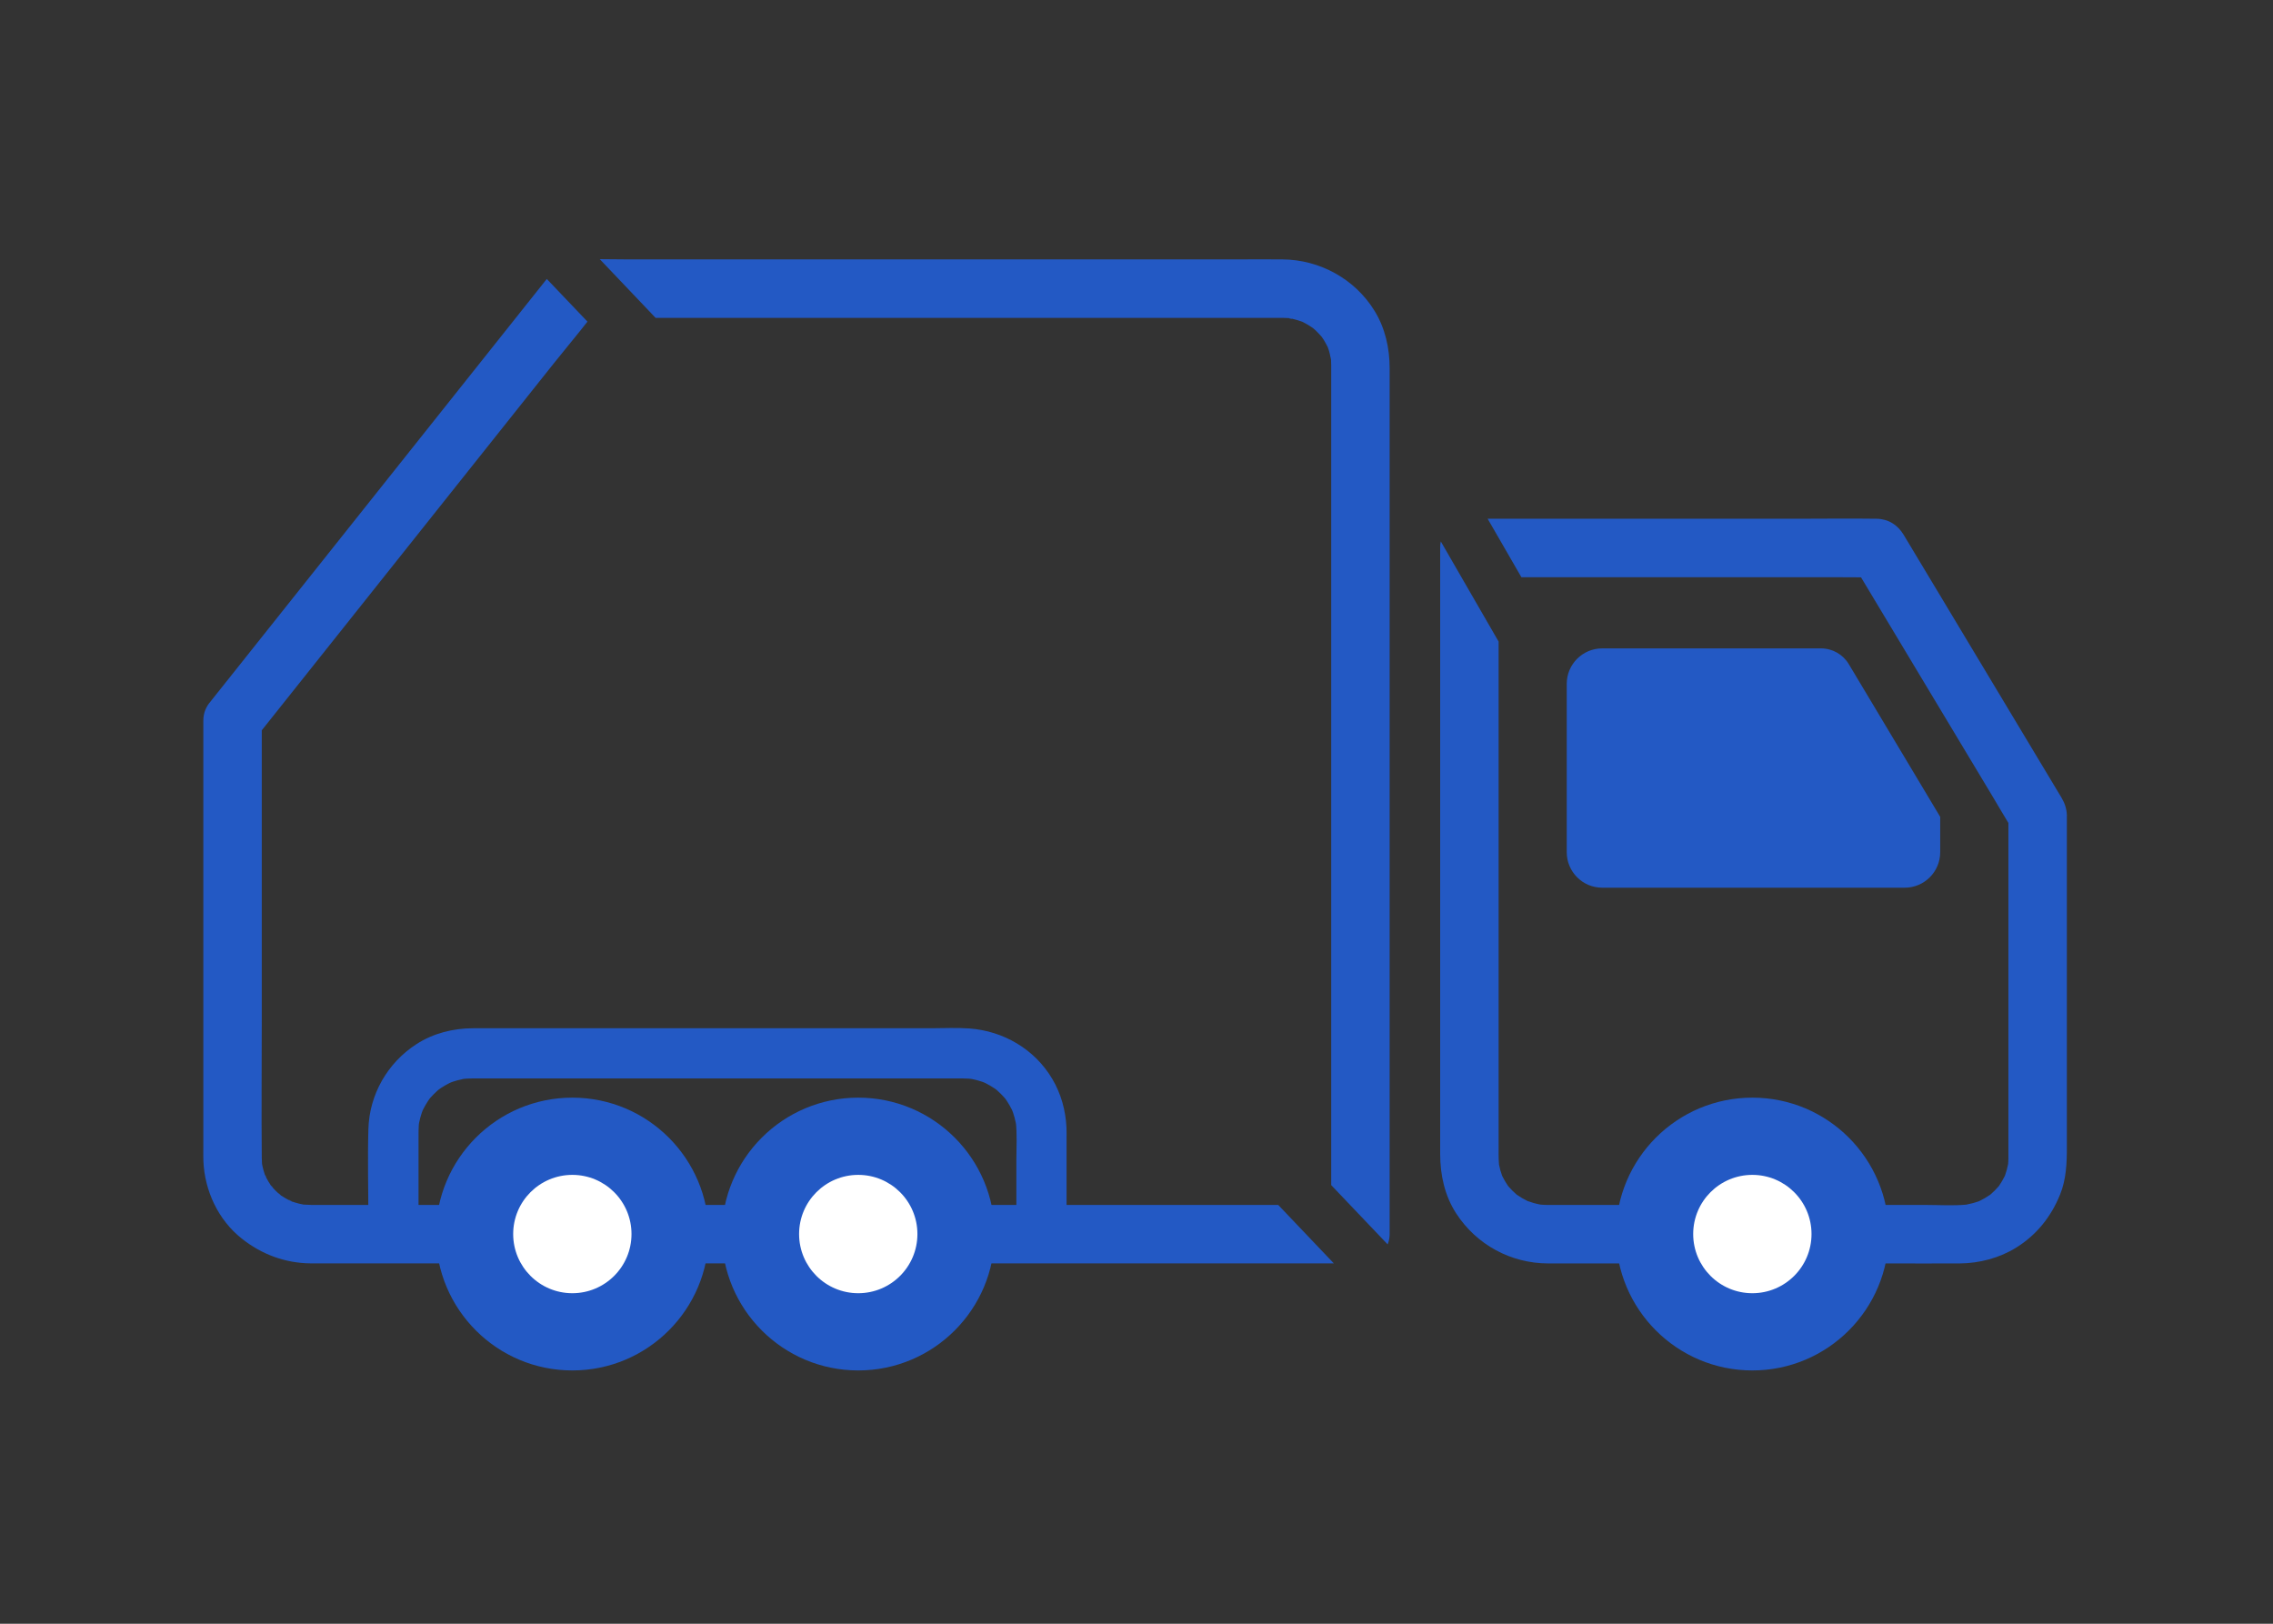 <?xml version="1.0" encoding="utf-8"?>
<!-- Generator: Adobe Illustrator 26.4.1, SVG Export Plug-In . SVG Version: 6.00 Build 0)  -->
<svg version="1.1" xmlns="http://www.w3.org/2000/svg" xmlns:xlink="http://www.w3.org/1999/xlink" x="0px" y="0px"
	 viewBox="0 0 700 500" style="enable-background:new 0 0 700 500;" xml:space="preserve">
<rect x="0" y="0" width="700" height="500" fill="#333333" stroke="none"/>
<style type="text/css">
	.st0{display:none;}
	.st1{display:inline;opacity:0.5;}
	.st2{fill:none;stroke:#B3B3B3;stroke-width:0.714;stroke-miterlimit:10;}
	.st3{display:inline;}
	.st4{fill:none;stroke:#808080;stroke-width:0.713;stroke-miterlimit:10;}
	.st5{display:inline;opacity:0.6;}
	.st6{fill:none;stroke:#4D4D4D;stroke-width:1.294;stroke-miterlimit:10;}
	.st7{display:inline;opacity:0.7;fill:none;stroke:#666666;stroke-width:4.053;stroke-miterlimit:10;}
	.st8{display:inline;fill:none;stroke:#2359C4;stroke-width:4.053;stroke-miterlimit:10;}
	.st9{display:inline;opacity:0.7;fill:none;stroke:#666666;stroke-width:4.066;stroke-miterlimit:10;}
	.st10{fill:#95C23D;}
	.st11{fill:#363132;}
	.st12{fill:#FFFFFF;}
	.st13{fill:#2359C4;}
	.st14{fill:#0B0B51;}
	.st15{fill:#606060;}
	.st16{fill:#111111;}
	.st17{fill:none;stroke:#FFFFFF;stroke-width:30;stroke-miterlimit:10;}
	.st18{fill:none;stroke:#FFFFFF;stroke-width:15;stroke-miterlimit:10;}
</style>
<g id="Retícula" class="st0">
	<g class="st1">
		<rect x="-49.64" y="-150.47" class="st2" width="799" height="801.12"/>
		<line class="st2" x1="-49.64" y1="478.97" x2="749.36" y2="478.97"/>
		<line class="st2" x1="-49.64" y1="450.36" x2="749.36" y2="450.36"/>
		<line class="st2" x1="-49.64" y1="421.75" x2="749.36" y2="421.75"/>
		<line class="st2" x1="-49.64" y1="393.14" x2="749.36" y2="393.14"/>
		<line class="st2" x1="-49.64" y1="364.53" x2="749.36" y2="364.53"/>
		<line class="st2" x1="-49.64" y1="335.92" x2="749.36" y2="335.92"/>
		<line class="st2" x1="-49.64" y1="307.31" x2="749.36" y2="307.31"/>
		<line class="st2" x1="-49.64" y1="278.7" x2="749.36" y2="278.7"/>
		<line class="st2" x1="-49.64" y1="250.08" x2="749.36" y2="250.08"/>
		<line class="st2" x1="-49.64" y1="221.47" x2="749.36" y2="221.47"/>
		<line class="st2" x1="-49.64" y1="192.86" x2="749.36" y2="192.86"/>
		<line class="st2" x1="-49.64" y1="164.25" x2="749.36" y2="164.25"/>
		<line class="st2" x1="-49.64" y1="135.64" x2="749.36" y2="135.64"/>
		<line class="st2" x1="-49.64" y1="107.03" x2="749.36" y2="107.03"/>
		<line class="st2" x1="-49.64" y1="78.42" x2="749.36" y2="78.42"/>
		<line class="st2" x1="-49.64" y1="49.81" x2="749.36" y2="49.81"/>
		<line class="st2" x1="-49.64" y1="21.19" x2="749.36" y2="21.19"/>
		<line class="st2" x1="692.29" y1="-150.47" x2="692.29" y2="650.64"/>
		<line class="st2" x1="663.75" y1="-150.47" x2="663.75" y2="650.64"/>
		<line class="st2" x1="635.21" y1="-150.47" x2="635.21" y2="650.64"/>
		<line class="st2" x1="606.68" y1="-150.47" x2="606.68" y2="650.64"/>
		<line class="st2" x1="578.14" y1="-150.47" x2="578.14" y2="650.64"/>
		<line class="st2" x1="549.61" y1="-150.47" x2="549.61" y2="650.64"/>
		<line class="st2" x1="521.07" y1="-150.47" x2="521.07" y2="650.64"/>
		<line class="st2" x1="492.54" y1="-150.47" x2="492.54" y2="650.64"/>
		<line class="st2" x1="464" y1="-150.47" x2="464" y2="650.64"/>
		<line class="st2" x1="435.46" y1="-150.47" x2="435.46" y2="650.64"/>
		<line class="st2" x1="406.93" y1="-150.47" x2="406.93" y2="650.64"/>
		<line class="st2" x1="378.39" y1="-150.47" x2="378.39" y2="650.64"/>
		<line class="st2" x1="349.86" y1="-150.47" x2="349.86" y2="650.64"/>
		<line class="st2" x1="321.32" y1="-150.47" x2="321.32" y2="650.64"/>
		<line class="st2" x1="292.79" y1="-150.47" x2="292.79" y2="650.64"/>
		<line class="st2" x1="264.25" y1="-150.47" x2="264.25" y2="650.64"/>
		<line class="st2" x1="235.71" y1="-150.47" x2="235.71" y2="650.64"/>
		<line class="st2" x1="207.18" y1="-150.47" x2="207.18" y2="650.64"/>
		<line class="st2" x1="178.64" y1="-150.47" x2="178.64" y2="650.64"/>
		<line class="st2" x1="150.11" y1="-150.47" x2="150.11" y2="650.64"/>
		<line class="st2" x1="121.57" y1="-150.47" x2="121.57" y2="650.64"/>
		<line class="st2" x1="93.04" y1="-150.47" x2="93.04" y2="650.64"/>
		<line class="st2" x1="64.5" y1="-150.47" x2="64.5" y2="650.64"/>
		<line class="st2" x1="35.96" y1="-150.47" x2="35.96" y2="650.64"/>
		<line class="st2" x1="7.43" y1="-150.47" x2="7.43" y2="650.64"/>
	</g>
	<g class="st3">
		<g>
			<line class="st4" x1="-50" y1="479.31" x2="749" y2="479.31"/>
			<line class="st4" x1="-50" y1="422.13" x2="749" y2="422.13"/>
			<line class="st4" x1="-50" y1="364.96" x2="749" y2="364.96"/>
			<line class="st4" x1="-50" y1="307.79" x2="749" y2="307.79"/>
			<line class="st4" x1="-50" y1="250.61" x2="749" y2="250.61"/>
			<line class="st4" x1="-50" y1="193.44" x2="749" y2="193.44"/>
			<line class="st4" x1="-50" y1="136.26" x2="749" y2="136.26"/>
			<line class="st4" x1="-50" y1="79.09" x2="749" y2="79.09"/>
			<line class="st4" x1="-50" y1="21.92" x2="749" y2="21.92"/>
			<line class="st4" x1="635.23" y1="-92.43" x2="635.23" y2="650.83"/>
			<line class="st4" x1="578.13" y1="-92.43" x2="578.13" y2="650.83"/>
			<line class="st4" x1="521.03" y1="-92.43" x2="521.03" y2="650.83"/>
			<line class="st4" x1="463.92" y1="-92.43" x2="463.92" y2="650.83"/>
			<line class="st4" x1="406.82" y1="-92.43" x2="406.82" y2="650.83"/>
			<line class="st4" x1="349.72" y1="-92.43" x2="349.72" y2="650.83"/>
			<line class="st4" x1="292.62" y1="-92.43" x2="292.62" y2="650.83"/>
			<line class="st4" x1="235.51" y1="-92.43" x2="235.51" y2="650.83"/>
			<line class="st4" x1="178.41" y1="-92.43" x2="178.41" y2="650.83"/>
			<line class="st4" x1="121.31" y1="-92.43" x2="121.31" y2="650.83"/>
			<line class="st4" x1="64.21" y1="-92.43" x2="64.21" y2="650.83"/>
			<line class="st4" x1="7.1" y1="-92.43" x2="7.1" y2="650.83"/>
			<line class="st4" x1="692.34" y1="-150.83" x2="692.34" y2="650.83"/>
		</g>
	</g>
	<g class="st5">
		<polyline class="st6" points="532.34,-115.53 64.48,252.14 64.48,252.14 532.34,616.31 		"/>
		<polyline class="st6" points="166.86,-115.53 634.73,252.14 634.73,252.14 166.86,616.31 		"/>
	</g>
	<circle class="st7" cx="349.6" cy="250.39" r="285.71"/>
	<ellipse class="st7" cx="349.6" cy="250.39" rx="171.72" ry="171.56"/>
	<path class="st8" d="M568.65-34.44H130.96c-36.78,0-66.87,30.09-66.87,66.87v437.68c0,36.78,30.09,66.87,66.87,66.87h437.68
		c36.78,0,66.87-30.09,66.87-66.87V32.43C635.52-4.35,605.43-34.44,568.65-34.44z"/>
	<path class="st8" d="M654.77-147.1H44.84c-51.27,0-93.21,41.95-93.21,93.21v610.32c0,51.27,41.95,93.21,93.21,93.21h609.93
		c51.27,0,93.21-41.95,93.21-93.21V-53.89C747.98-105.16,706.04-147.1,654.77-147.1z"/>
	<ellipse class="st9" cx="349.6" cy="250.39" rx="397.99" ry="397.91"/>
</g>
<g id="Recolección">
	<g>
		<path class="st13" d="M396.75,97.95c1.33,0.45,1.37,0.31,0.94,0.16c-0.27-0.04-0.53-0.1-0.8-0.15
			C396.84,97.96,396.8,97.96,396.75,97.95z"/>
		<path class="st13" d="M89.79,369.94c0.05,0.02,0.09,0.03,0.14,0.04c-1.23-0.77-1.16-0.59-0.72-0.32c0.19,0.09,0.37,0.18,0.56,0.27
			C89.78,369.93,89.78,369.94,89.79,369.94z"/>
		<path class="st13" d="M86.45,368.06c0.03,0.02,0.05,0.03,0.08,0.05c-1.05-1.07-0.92-0.79-0.51-0.4c0.11,0.09,0.22,0.19,0.33,0.28
			C86.39,368.01,86.42,368.04,86.45,368.06z"/>
		<path class="st13" d="M83.45,365.09c0.12,0.15,0.25,0.29,0.37,0.44c0.36,0.36,0.56,0.41-0.47-0.59c0.02,0.04,0.05,0.07,0.07,0.11
			C83.43,365.06,83.44,365.07,83.45,365.09z"/>
		<path class="st13" d="M393.64,371.03c-10.8,0-8.6,0-19.4,0c-19.49,0-38.98,0-58.47,0c-21.82,0-43.65,0-65.47,0
			c-21.2,0-42.41,0-63.61,0c-17.61,0-35.23,0-52.84,0c-10.77,0-21.55,0-32.32,0c-1.91,0-3.82,0.01-5.73,0
			c-0.78-0.01-1.56-0.05-2.33-0.1c-0.45-0.1-0.9-0.18-1.35-0.29c-0.74-0.18-1.46-0.4-2.18-0.65c0.08,0.05,0.15,0.09,0.24,0.15
			c-0.12-0.08-0.26-0.14-0.4-0.2c-0.2-0.08-0.4-0.18-0.56-0.27c-0.11-0.05-0.22-0.1-0.33-0.15c-0.81-0.42-1.59-0.89-2.35-1.41
			c0.07,0.07,0.15,0.15,0.24,0.24c-0.12-0.13-0.27-0.24-0.41-0.36c-0.12-0.09-0.23-0.19-0.33-0.28c-0.11-0.09-0.22-0.18-0.33-0.27
			c-0.58-0.52-1.13-1.07-1.65-1.65c-0.07-0.08-0.14-0.17-0.22-0.26c-0.12-0.12-0.26-0.28-0.37-0.44c-0.1-0.12-0.21-0.25-0.32-0.36
			c0.08,0.08,0.15,0.15,0.22,0.21c-0.5-0.74-0.96-1.5-1.37-2.3c-0.06-0.11-0.11-0.23-0.16-0.34c-0.07-0.12-0.14-0.27-0.2-0.42
			c-0.08-0.18-0.16-0.35-0.26-0.51c0.07,0.11,0.13,0.21,0.18,0.31c-0.28-0.8-0.51-1.61-0.69-2.43c-0.06-0.28-0.11-0.56-0.17-0.83
			c-0.03-0.62-0.07-1.24-0.08-1.87c-0.13-14.11,0-28.22,0-42.33c0-18.05,0-71.09,0-89.14c0-0.07,0-0.13,0-0.2
			c2.62-3.29,5.24-6.58,7.86-9.87c8.44-10.6,16.88-21.21,25.32-31.81c10.18-12.79,20.35-25.57,30.53-38.36
			c8.83-11.09,17.66-22.18,26.49-33.28c3.33-4.18,6.8-8.29,10.1-12.52L168.39,85.9c-1.47,1.85-2.94,3.7-4.41,5.54
			c-7.38,9.27-14.76,18.54-22.14,27.82c-9.68,12.16-19.36,24.32-29.04,36.49c-9.17,11.53-18.35,23.05-27.52,34.58
			c-5.86,7.36-11.72,14.73-17.58,22.09c-0.81,1.02-1.63,2.04-2.44,3.06c-0.13,0.17-0.26,0.34-0.39,0.51
			c-1.39,1.55-2.25,3.56-2.25,5.86c0,13.99,0,56.99,0,70.98c0,18.19,0,42.38,0,60.56c0,1.39-0.04,2.78,0.02,4.17
			c0.39,9.13,4.56,18.07,11.76,23.8c6.15,4.89,13.38,7.6,21.28,7.67c0.52,0,1.04,0,1.56,0c8.41,0,16.81,0,25.22,0
			c16.05,0,32.09,0,48.14,0c20.73,0,41.46,0,62.18,0c22.07,0,44.15,0,66.22,0c20.53,0,41.05,0,61.58,0c15.64,0,18.29,0,33.93,0
			c5.42,0,10.84,0,16.26,0L393.64,371.03z"/>
		<path class="st13" d="M201.9,97.88c0.15,0,0.3,0,0.45,0c19.55,0,39.11,0,58.66,0c23.08,0,46.16,0,69.24,0c18.95,0,24.9,0,43.86,0
			c5.4,0,10.79,0,16.19,0c1.3,0,2.6,0,3.89,0c0.24,0,0.48,0,0.71,0c0.62,0.01,1.23,0.03,1.85,0.07c-0.07-0.02-0.14-0.05-0.21-0.07
			c0.11,0.04,0.23,0.05,0.35,0.08c0.02,0,0.05,0,0.07,0c0.28,0.02,0.55,0.09,0.73,0.15c0.1,0.02,0.2,0.03,0.3,0.05
			c1.03,0.23,2.02,0.56,3.02,0.9c0.37,0.19,0.74,0.36,1.1,0.56c0.78,0.42,1.5,0.91,2.24,1.4c0.29,0.26,0.59,0.51,0.87,0.77
			c0.64,0.6,1.21,1.25,1.8,1.9c0.22,0.32,0.44,0.63,0.64,0.95c0.46,0.73,0.85,1.49,1.24,2.26c0.13,0.38,0.27,0.76,0.39,1.14
			c0.18,0.59,0.3,1.19,0.42,1.79c0.05,0.11,0.16,0.56,0.2,0.94c0.04,0.18,0.08,0.36,0.12,0.53c-0.04-0.17-0.08-0.32-0.12-0.45
			c0,0,0,0,0,0c0.03,0.49,0.04,0.99,0.05,1.48c0,0.01,0,0.02,0,0.03c0,0.07,0,0.14,0,0.21c0,0.37,0,0.73,0,1.1
			c0,3.94,0,7.89,0,11.83c0,17.12,0,34.24,0,51.36c0,22.84,0,45.67,0,68.51c0,21.03,0,77.06,0,98.09c0,7.16,0,14.32,0,21.47
			l17.39,18.26c0.39-0.99,0.61-2.06,0.61-3.17c0-3.98,0-7.96,0-11.95c0-10.34,0-20.69,0-31.03c0-14.3,0-63.59,0-77.89
			c0-15.84,0-31.69,0-47.53c0-14.98,0-29.97,0-44.95c0-11.72,0-23.44,0-35.15c0-6.05,0-12.09,0-18.14c0-6.18-1.37-12.31-4.63-17.63
			c-6.06-9.88-16.92-15.8-28.46-15.88c-4.64-0.03-9.28,0-13.91,0c-10.83,0-8.66,0-19.49,0c-14.57,0-29.15,0-43.72,0
			c-15.86,0-31.73,0-47.59,0c-14.7,0-29.4,0-44.11,0c-11.09,0-22.18,0-33.27,0c-2.69,0-5.38-0.05-8.08-0.07L201.9,97.88z"/>
		<path class="st13" d="M81.63,361.89c0.06,0.14,0.13,0.28,0.2,0.42c0.27,0.49,0.48,0.66-0.27-0.62c0.01,0.03,0.02,0.06,0.03,0.09
			C81.6,361.81,81.61,361.85,81.63,361.89z"/>
		<path class="st13" d="M409.69,109.83c-0.05-0.11-0.02,0.11,0.2,1.03c0-0.03,0-0.05-0.01-0.08
			C409.82,110.46,409.75,110.15,409.69,109.83z"/>
	</g>
	<path class="st13" d="M634.83,245.57c-5.25-8.74-10.5-17.49-15.75-26.23c-7.72-12.86-15.44-25.72-23.16-38.57
		c-2.63-4.38-5.26-8.76-7.89-13.13c-0.61-1.01-1.21-2.02-1.82-3.03c-1.82-2.99-4.69-4.82-8.28-4.87c-8.37-0.12-16.75,0-25.11,0
		c-15.14,0-30.29,0-45.43,0c-12.08,0-37.17,0-49.25,0l10.39,18c7.38,0,14.76,0,22.14,0c10.84,0,34.68,0,45.52,0
		c9.37,0,18.74,0,28.12,0c2.94,0,5.88,0.04,8.82,0.04c0.73,1.21,1.45,2.42,2.18,3.63c3.93,6.55,7.87,13.1,11.8,19.65
		c4.74,7.89,9.48,15.78,14.22,23.68c4.12,6.85,8.23,13.71,12.35,20.56c1.62,2.7,3.19,5.43,4.84,8.12c0,2.56,0,5.12,0,7.68
		c0,8.12,0,16.24,0,24.36c0,9.73,0,25.47,0,35.2c0,8.26,0,16.52,0,24.79c0,3.7,0.02,7.4,0,11.1c0,0.64-0.04,1.27-0.09,1.91
		c-0.24,1.23-0.57,2.43-0.99,3.6c-0.54,1.1-1.16,2.15-1.85,3.16c-0.82,0.95-1.7,1.84-2.66,2.66c-1.07,0.74-2.2,1.4-3.37,1.97
		c-1.32,0.48-2.66,0.84-4.04,1.1c-4.12,0.37-8.38,0.09-12.48,0.09c-9.2,0-18.4,0-27.59,0c-11.26,0-22.51,0-33.77,0
		c-9.65,0-32.3,0-41.96,0c-4.38,0-8.77,0.02-13.15,0c-0.71,0-1.42-0.04-2.13-0.1c-1.35-0.25-2.67-0.62-3.96-1.08
		c-1.17-0.57-2.3-1.23-3.37-1.97c-0.95-0.82-1.84-1.71-2.66-2.66c-0.7-1.01-1.31-2.06-1.85-3.16c-0.41-1.14-0.74-2.31-0.97-3.5
		c-0.16-2.04-0.11-4.11-0.11-6.16c0-4.27,0-8.53,0-12.8c0-6.46,0-12.92,0-19.39c0-7.96,0-21.93,0-29.89c0-8.77,0-17.54,0-26.31
		c0-8.88,0-17.77,0-26.65c0-8.3,0-16.6,0-24.9c0-4.97,0-9.93,0-14.9l-17.81-30.85c-0.15,0.65-0.22,1.32-0.19,2.01
		c0,4.82,0,9.64,0,14.46c0,11.94,0,23.88,0,35.83c0,15.29,0,30.59,0,45.88c0,14.88,0,35.75,0,50.63c0,10.69,0,21.37,0,32.06
		c0,2.59,0,5.17,0,7.76c0,6.45,1.4,12.89,4.97,18.36c6.24,9.59,16.82,15.32,28.27,15.34c2.69,0.01,5.38,0,8.07,0
		c12.83,0,38.66,0,51.49,0c14.96,0,29.93,0,44.89,0c7.43,0,14.86,0.04,22.29,0c6.07-0.04,12.25-1.66,17.43-4.88
		c6.28-3.9,10.77-9.55,13.51-16.36c1.89-4.68,2.08-9.63,2.08-14.59c0-11.82,0-23.64,0-35.47c0-14.77,0-35.54,0-50.32
		c0-4.56,0-9.12,0-13.68c0-0.91,0.02-1.82,0-2.73C636.46,248.99,635.83,247.23,634.83,245.57z"/>
	<g>
		<path class="st13" d="M493.43,199.66h67.37c3.51,0,6.76,1.84,8.56,4.85l28.15,47.02v10.89c0,6.03-4.89,10.93-10.93,10.93h-93.15
			c-6.03,0-10.93-4.89-10.93-10.93v-51.84C482.5,204.55,487.39,199.66,493.43,199.66z"/>
	</g>
	<g>
		<circle class="st13" cx="176.26" cy="380" r="42"/>
	</g>
	<g>
		<circle class="st13" cx="264.31" cy="380" r="42"/>
	</g>
	<g>
		<circle class="st13" cx="539.66" cy="380" r="42"/>
	</g>
	<g>
		<circle class="st12" cx="176.26" cy="380" r="18.22"/>
	</g>
	<g>
		<circle class="st12" cx="264.31" cy="380" r="18.22"/>
	</g>
	<g>
		<circle class="st12" cx="539.66" cy="380" r="18.22"/>
	</g>
	<g>
		<g>
			<path class="st13" d="M128.89,378.46c0-9.16,0-18.32,0-27.47c0-1.92-0.03-3.84,0.2-5.75c-0.09,0.68-0.18,1.37-0.28,2.05
				c0.29-2.12,0.84-4.17,1.65-6.15c-0.26,0.62-0.52,1.23-0.78,1.85c0.82-1.92,1.87-3.72,3.13-5.38c-0.4,0.52-0.81,1.04-1.21,1.56
				c1.28-1.64,2.74-3.09,4.37-4.37c-0.52,0.4-1.04,0.81-1.56,1.21c1.66-1.26,3.46-2.31,5.38-3.13c-0.62,0.26-1.23,0.52-1.85,0.78
				c1.98-0.81,4.03-1.36,6.15-1.65c-0.68,0.09-1.37,0.18-2.05,0.28c2.18-0.27,4.39-0.2,6.59-0.2c3.6,0,7.2,0,10.8,0
				c12.23,0,24.46,0,36.69,0c14.87,0,29.73,0,44.6,0c12.76,0,25.52,0,38.28,0c5.88,0,11.76-0.03,17.64,0
				c1.07,0.01,2.14,0.07,3.21,0.2c-0.68-0.09-1.37-0.18-2.05-0.28c2.12,0.29,4.17,0.84,6.15,1.65c-0.62-0.26-1.23-0.52-1.85-0.78
				c1.92,0.82,3.72,1.87,5.38,3.13c-0.52-0.4-1.04-0.81-1.56-1.21c1.64,1.28,3.09,2.74,4.37,4.37c-0.4-0.52-0.81-1.04-1.21-1.56
				c1.26,1.66,2.31,3.46,3.13,5.38c-0.26-0.62-0.52-1.23-0.78-1.85c0.81,1.98,1.36,4.03,1.65,6.15c-0.09-0.68-0.18-1.37-0.28-2.05
				c0.48,3.93,0.2,8.03,0.2,11.98c0,5.71,0,11.43,0,17.14c0,1.37,0,2.74,0,4.11c0,4.04,3.55,7.91,7.73,7.73
				c4.19-0.19,7.73-3.39,7.73-7.73c0-9.13,0-18.27,0-27.4c0-1.31,0.03-2.63-0.03-3.94c-0.26-5.23-1.68-10.36-4.36-14.88
				c-5.42-9.16-15.05-14.8-25.59-15.56c-3.88-0.28-7.84-0.06-11.73-0.06c-8.79,0-17.59,0-26.38,0c-11.64,0-23.28,0-34.92,0
				c-11.99,0-23.98,0-35.98,0c-9.73,0-19.45,0-29.18,0c-4.87,0-9.74,0-14.61,0c-6.11,0-12.3,1.56-17.46,4.91
				c-8.9,5.77-14.47,15.49-14.77,26.12c-0.26,9.22-0.01,18.49-0.01,27.71c0,1.03,0,2.07,0,3.1c0,4.04,3.55,7.91,7.73,7.73
				C125.35,386,128.89,382.79,128.89,378.46L128.89,378.46z"/>
		</g>
	</g>
</g>
<g id="Barrido">
</g>
<g id="Administrativo">
</g>
</svg>
